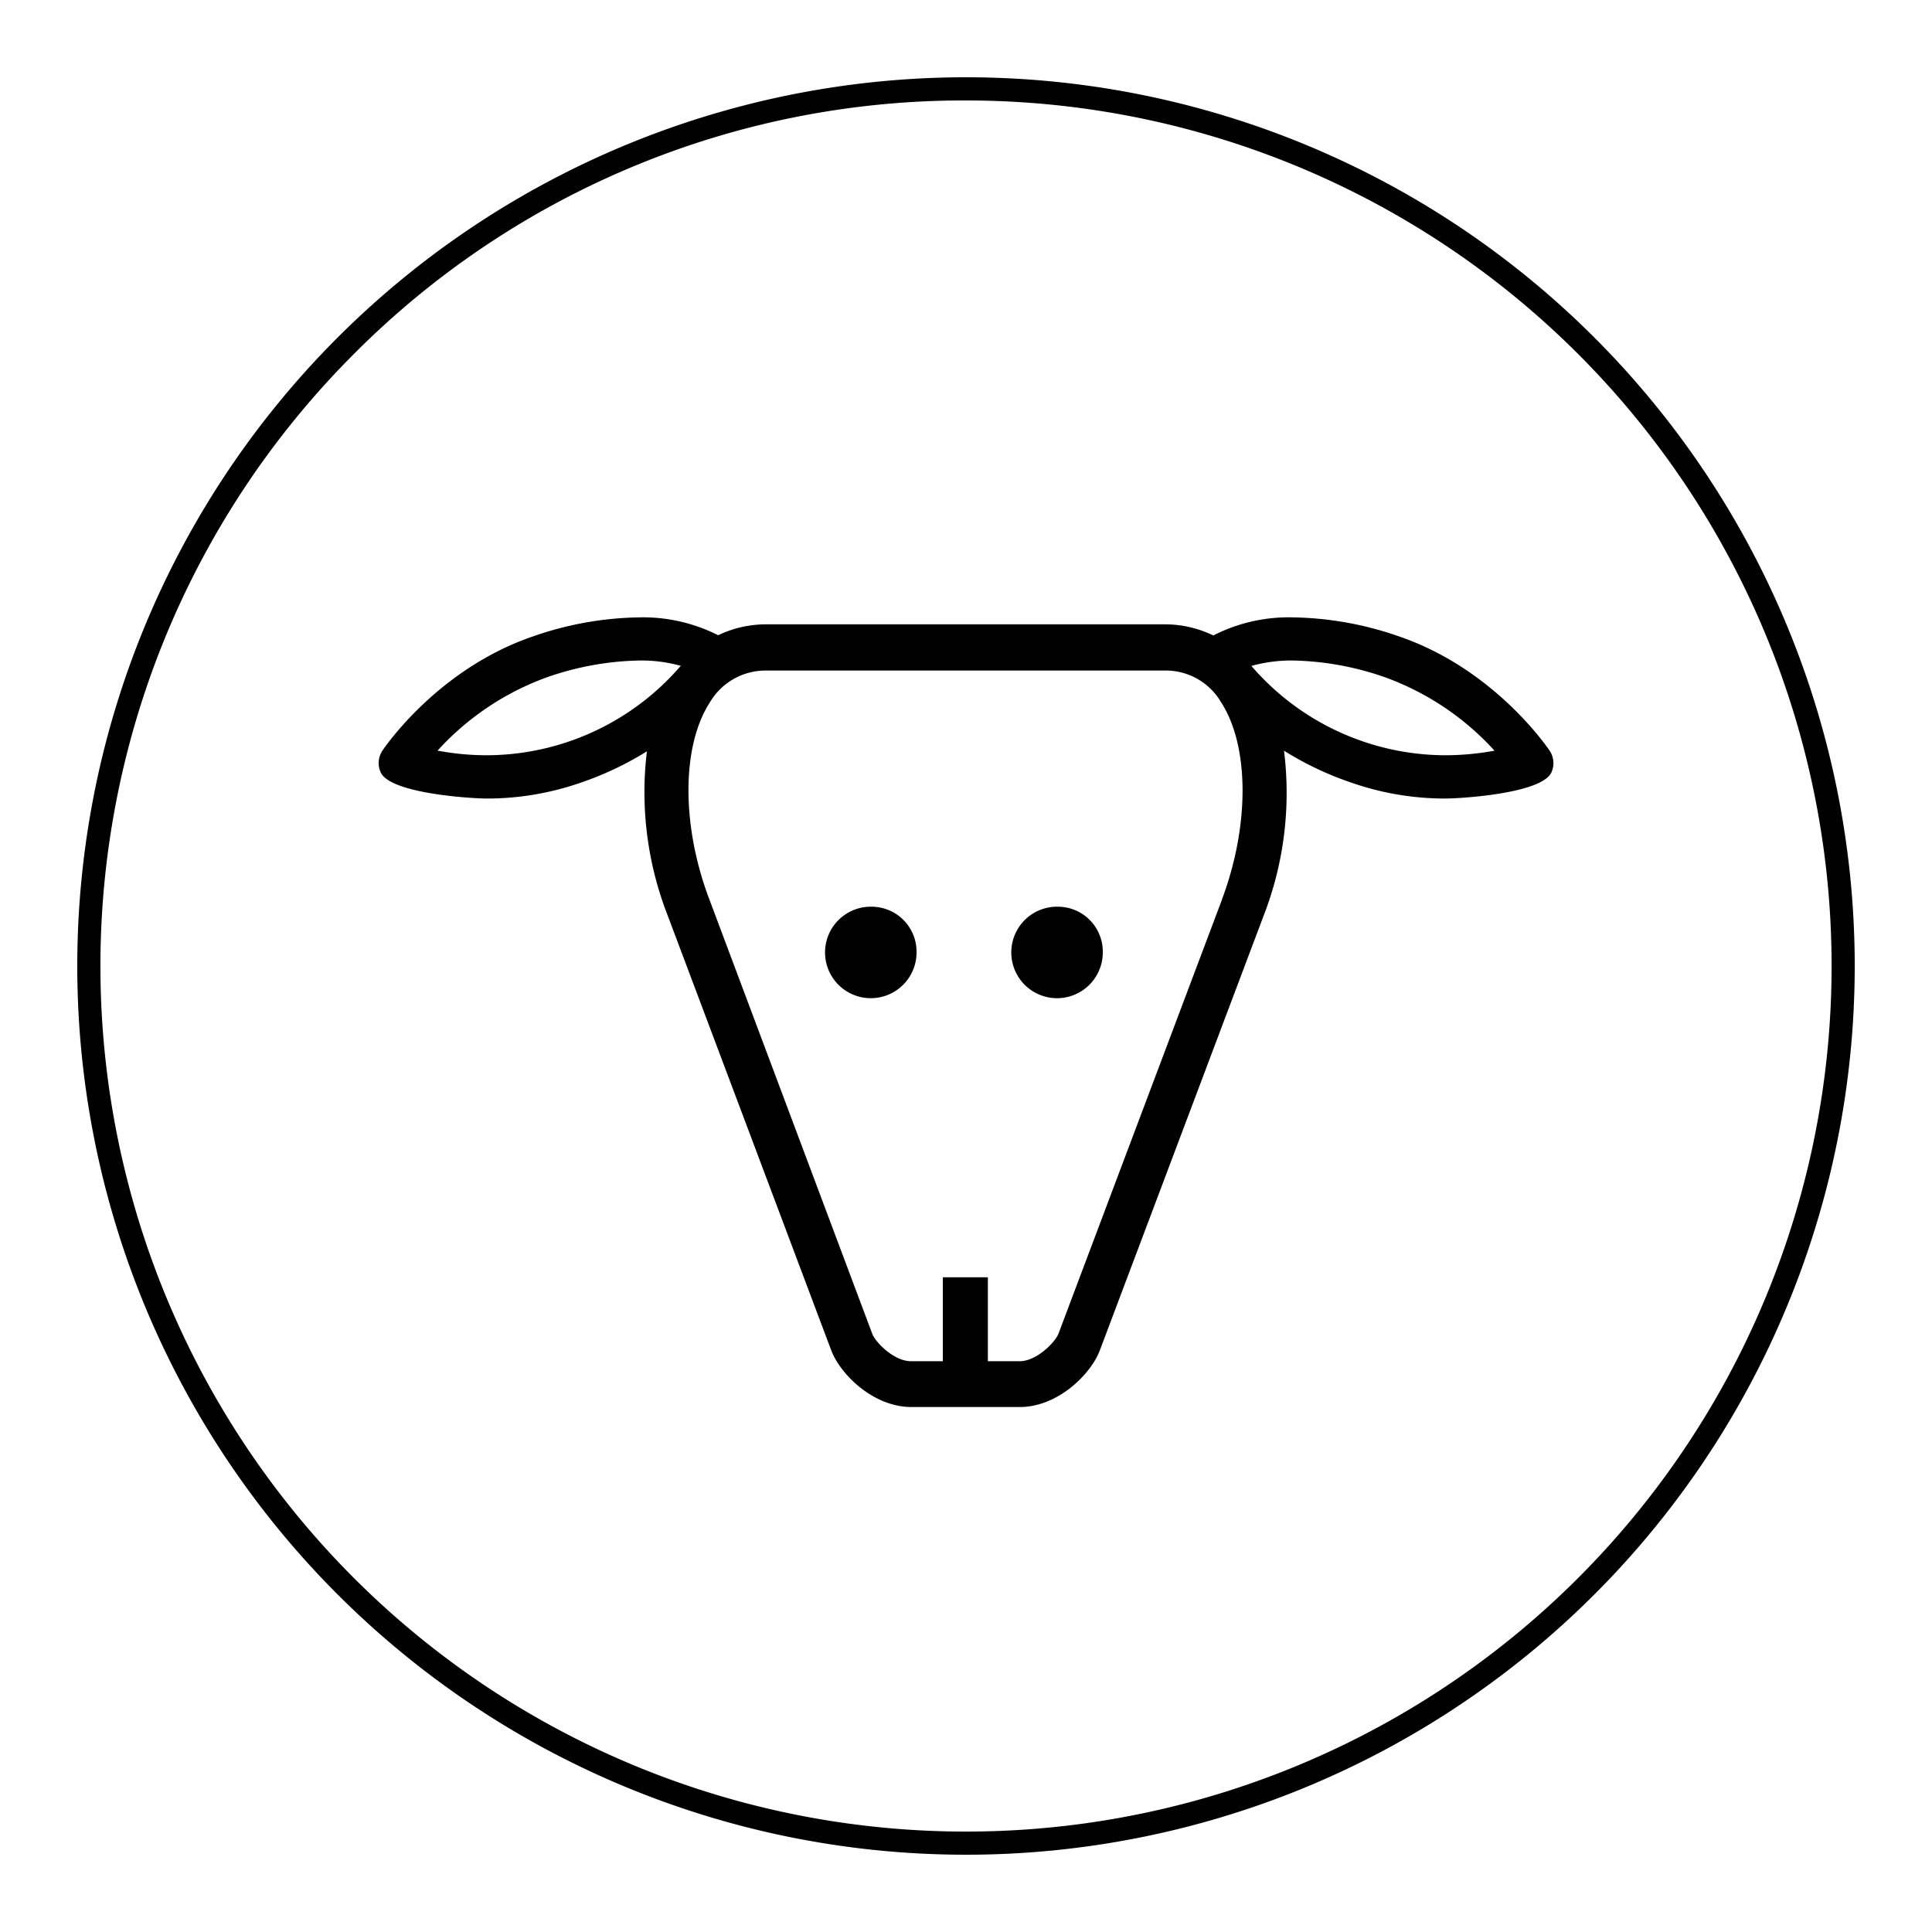 <svg id="icons" xmlns="http://www.w3.org/2000/svg" viewBox="0 0 250 250"><path d="M125,13a112,112,0,0,1,79.2,191.2A112,112,0,0,1,45.8,45.8,111.29,111.29,0,0,1,125,13m0-3A115,115,0,1,0,240,125,115,115,0,0,0,125,10Z"/><path d="M112.92,117.33a5.92,5.92,0,1,0,5.68,5.92A5.82,5.82,0,0,0,112.92,117.33Z"/><path d="M137,117.33a5.92,5.92,0,1,0,5.7,5.92A5.81,5.81,0,0,0,137,117.33Z"/><path d="M200.52,97.14c-.29-.43-7.18-10.6-19.52-14.8a43.38,43.38,0,0,0-13.6-2.45A21.43,21.43,0,0,0,157,82.23a14.3,14.3,0,0,0-6.38-1.44H99.23a14.3,14.3,0,0,0-6.3,1.41,21.56,21.56,0,0,0-10.34-2.31A43.32,43.32,0,0,0,69,82.34c-12.33,4.19-19.23,14.37-19.52,14.8a2.91,2.91,0,0,0-.2,2.84c1.32,2.73,11.83,3.35,13.71,3.35a36.9,36.9,0,0,0,12-2,41.55,41.55,0,0,0,8.72-4.11,43.88,43.88,0,0,0,2.7,21.28l21.15,56.23c1.16,3.08,5.42,7.34,10.39,7.34h14c4.95,0,9.21-4.26,10.37-7.34l21.19-56.23a43.91,43.91,0,0,0,2.64-21.36,41.4,41.4,0,0,0,8.88,4.19,36.79,36.79,0,0,0,12,2c1.89,0,12.41-.62,13.71-3.36A2.89,2.89,0,0,0,200.52,97.14ZM88,86.26A33.22,33.22,0,0,1,63,97.73a34.49,34.49,0,0,1-6.38-.6,35.39,35.39,0,0,1,14.1-9.47,38.28,38.28,0,0,1,12-2.19,18.81,18.81,0,0,1,5.4.7Zm70.13,30.13-21.18,56.23c-.4,1-2.76,3.52-5,3.52h-4.12V165.28H122v10.86h-4.12c-2.24,0-4.58-2.47-5-3.52L91.79,116.38c-3.63-9.57-3.6-19.82.07-25.5a8.37,8.37,0,0,1,7.37-4.11h51.39A8.29,8.29,0,0,1,158,90.86C161.67,96.52,161.72,106.79,158.12,116.39ZM187,97.73a33.23,33.23,0,0,1-25.07-11.56,19.29,19.29,0,0,1,5.41-.7,38.12,38.12,0,0,1,11.94,2.19,35.45,35.45,0,0,1,14.11,9.48A35.69,35.69,0,0,1,187,97.73Z"/></svg>